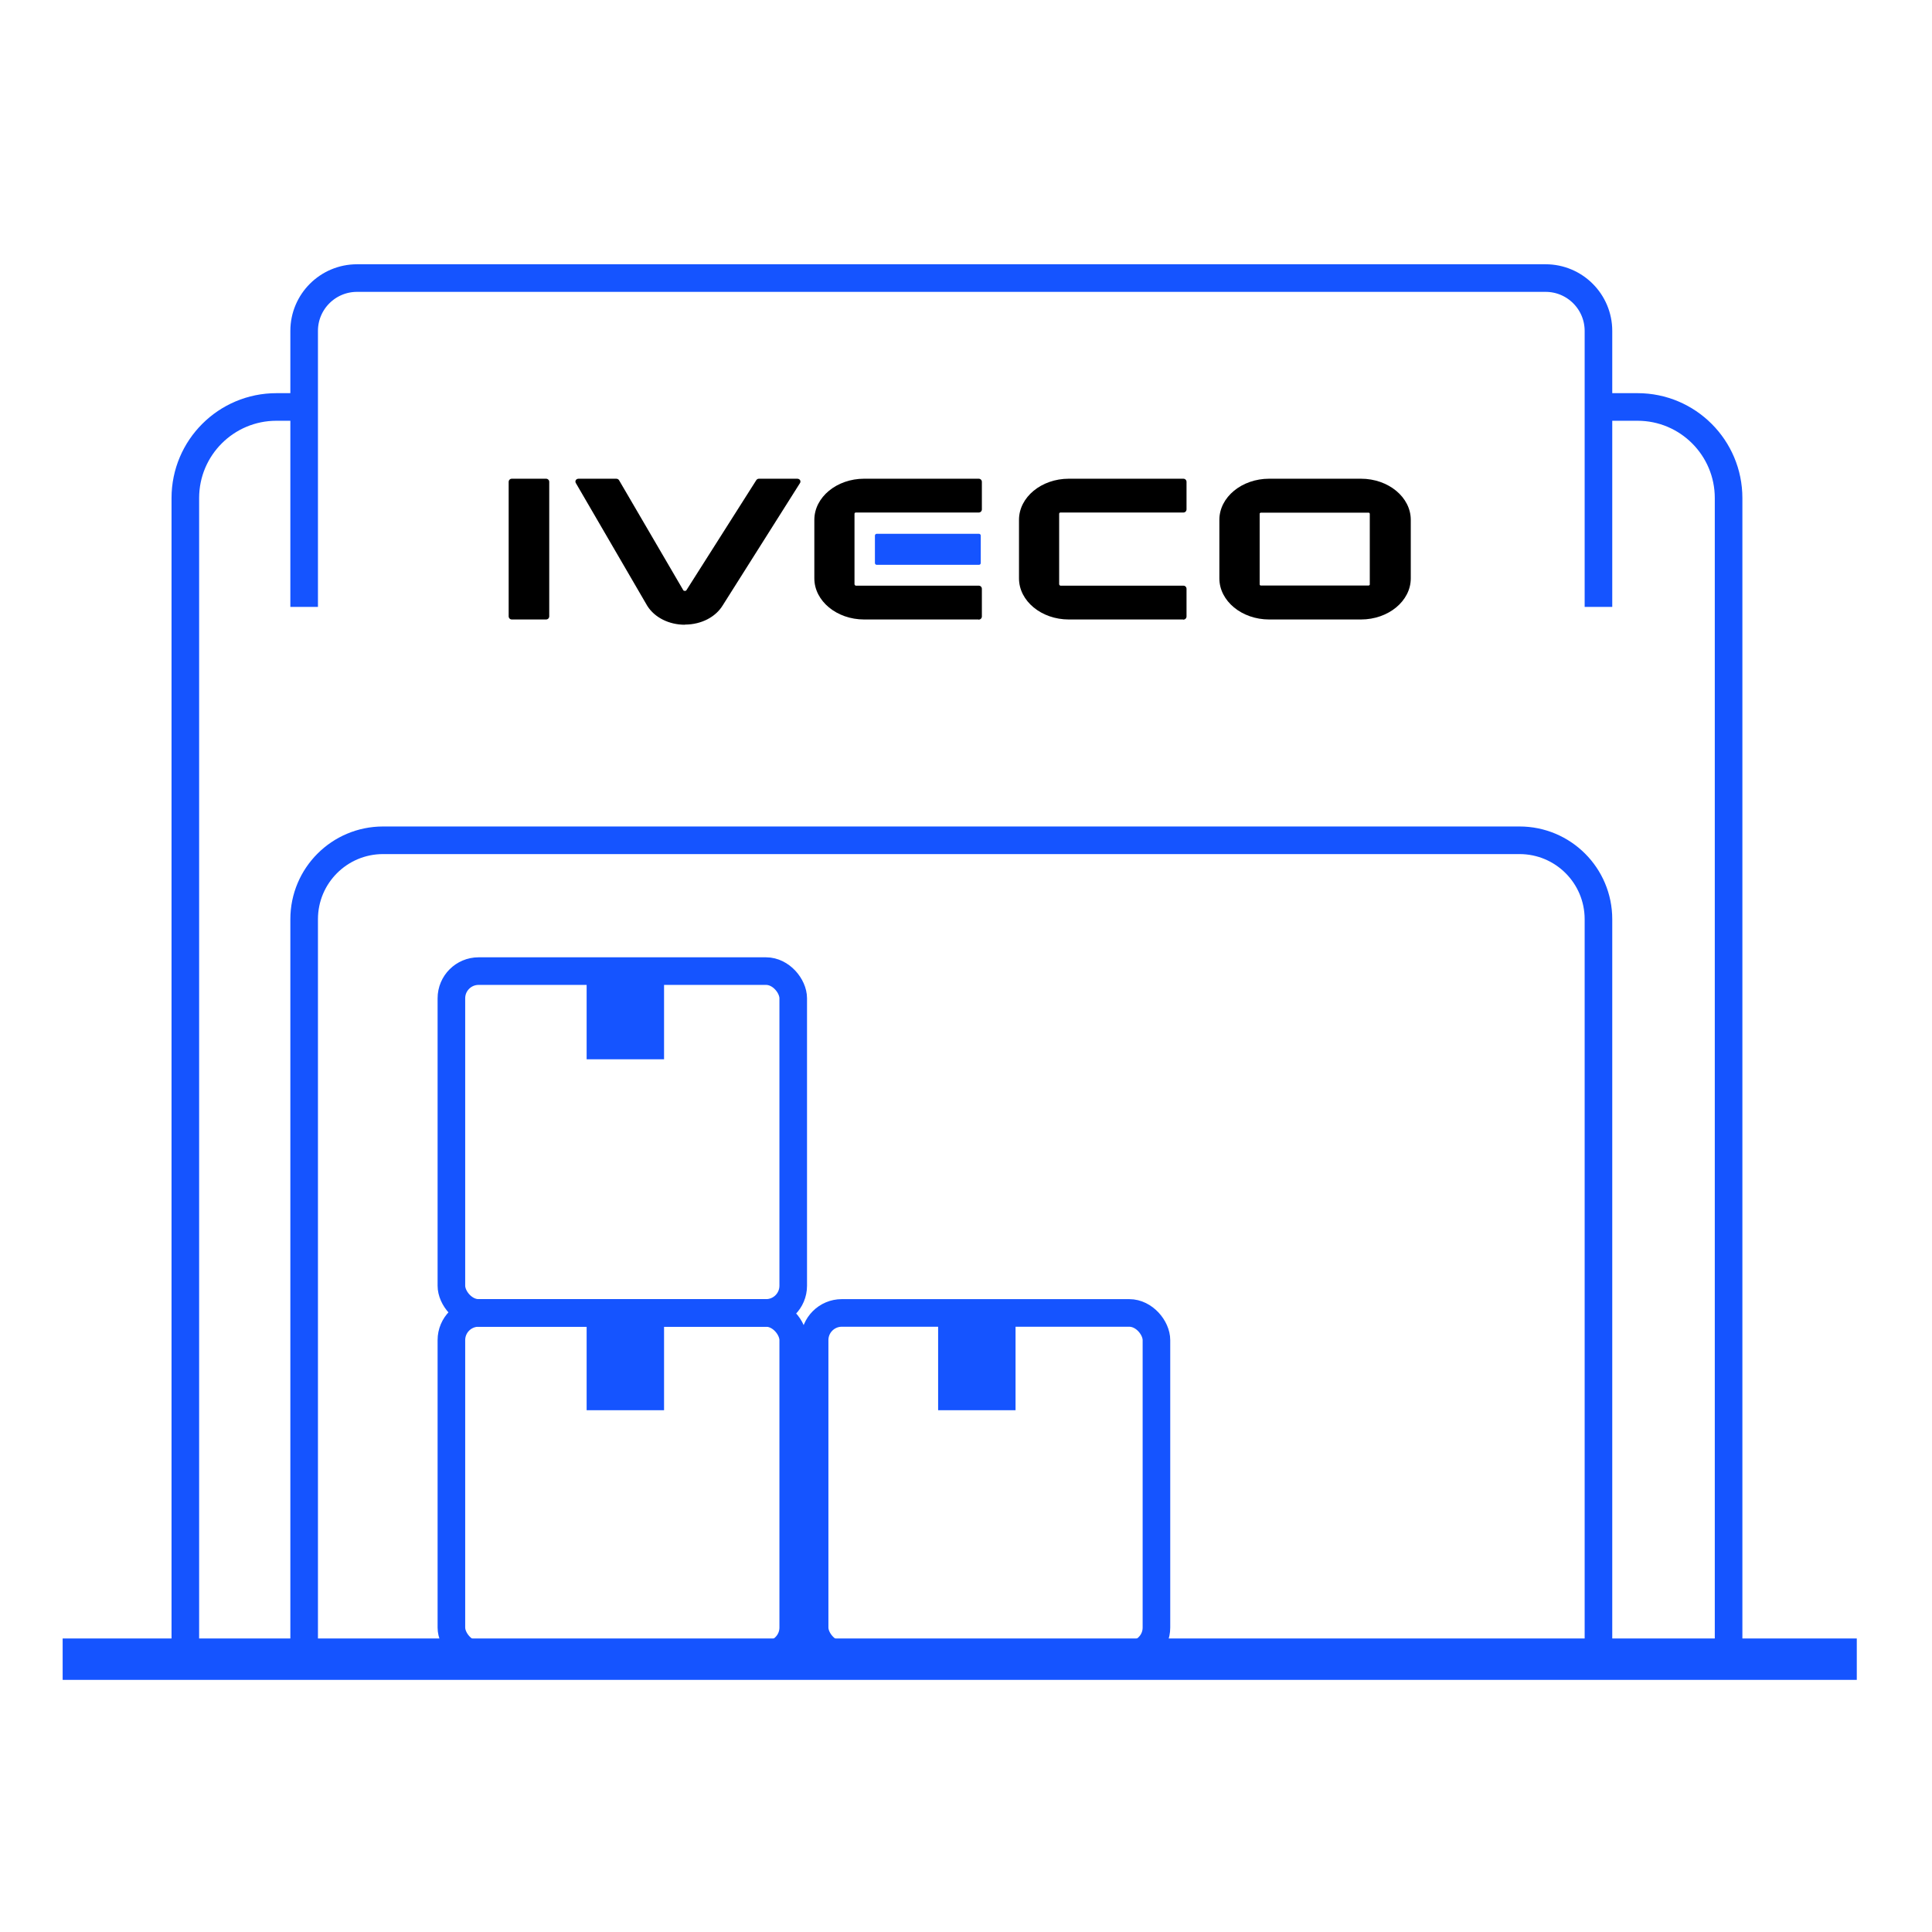 <svg viewBox="0 0 140 140" xmlns="http://www.w3.org/2000/svg"><g fill="none" stroke="#1554ff" stroke-miterlimit="10"><path d="m115.83 29.49h2.83c3.65 0 6.6 2.96 6.6 6.6v83.23" stroke-width="2"/><path d="m13.43 119.32v-83.23c0-3.65 2.96-6.6 6.6-6.6h2.01" stroke-width="2"/><path d="m22.04 43.98v-20c0-2.12 1.72-3.83 3.83-3.83h86.13c2.12 0 3.83 1.72 3.83 3.83v20" stroke-width="2"/><path d="m22.04 119.4v-52.79c0-3.16 2.56-5.72 5.72-5.72h82.35c3.16 0 5.72 2.56 5.72 5.72v52.79" stroke-width="2"/><path d="m4.54 120.23h130.01" stroke-width="3"/><rect height="24.77" rx="1.97" stroke-width="2" width="24.77" x="32.71" y="70.37"/><rect height="24.77" rx="1.97" stroke-width="2" width="24.77" x="32.71" y="95.14"/><rect height="24.77" rx="1.97" stroke-width="2" width="24.77" x="59.03" y="95.14"/></g><path d="m42.51 70.37h5.61v6.39h-5.61z" fill="#1554ff"/><path d="m42.51 95.8h5.61v6.39h-5.61z" fill="#1554ff"/><path d="m67.98 95.8h5.61v6.39h-5.61z" fill="#1554ff"/><path d="m91.97 44.89c-1.99 0-3.61-1.34-3.61-2.98v-4.24c0-1.64 1.62-2.98 3.61-2.98h6.65c1.99 0 3.61 1.34 3.61 2.98v4.24c0 1.64-1.62 2.98-3.61 2.98zm-.62-7.74s-.07.03-.07.07v5.14s.03.07.07.07h7.84s.07-.03.07-.07v-5.14s-.03-.07-.07-.07z"/><path d="m70.9 44.89h-8.28c-1.99 0-3.61-1.34-3.61-2.98v-4.24c0-1.64 1.62-2.98 3.61-2.98h8.3c.13 0 .23.1.23.23v1.99c0 .13-.1.23-.23.23h-.02s-8.89 0-8.89 0c-.05 0-.09.04-.09.09v5.12s.04.09.09.09h8.88s.03 0 .03 0c.13 0 .23.1.23.23s0 2 0 2c0 .13-.1.23-.23.23h-.02z"/><path d="m85.73 44.89h-8.28c-1.99 0-3.61-1.34-3.61-2.98v-4.24c0-1.64 1.62-2.98 3.61-2.98h8.3c.13 0 .23.1.23.23v1.99c0 .13-.1.23-.23.23h-.02s-8.89 0-8.89 0c-.05 0-.09.04-.09.09v5.12s.04.09.09.09h8.88s.03 0 .03 0c.13 0 .23.1.23.23s0 2 0 2c0 .13-.1.23-.23.23h-.02z"/><path d="m70.94 40.93h-7.41c-.07 0-.13-.06-.13-.13v-1.99c0-.07.06-.13.13-.13h7.41c.07 0 .13.06.13.13v1.99c0 .07-.06.13-.13.13z" fill="#1554ff"/><path d="m49.62 45.27c-1.14 0-2.18-.52-2.71-1.36l-.03-.05-5.16-8.87c-.03-.06-.03-.13 0-.19.04-.07.12-.11.21-.11h2.72c.09 0 .17.04.21.11l4.66 7.98s.04.04.11.04c.08 0 .1-.04.11-.05l5.06-7.97c.04-.07.12-.11.2-.11h2.77c.09 0 .17.04.21.11.03.06.03.13 0 .19l-5.61 8.88c-.52.85-1.55 1.38-2.71 1.39h-.03z"/><path d="m39.57 44.89h-2.48c-.13 0-.23-.1-.23-.23v-9.74c0-.13.1-.23.23-.23h2.48c.13 0 .23.1.23.23v9.74c0 .13-.1.23-.23.23z"/></svg>